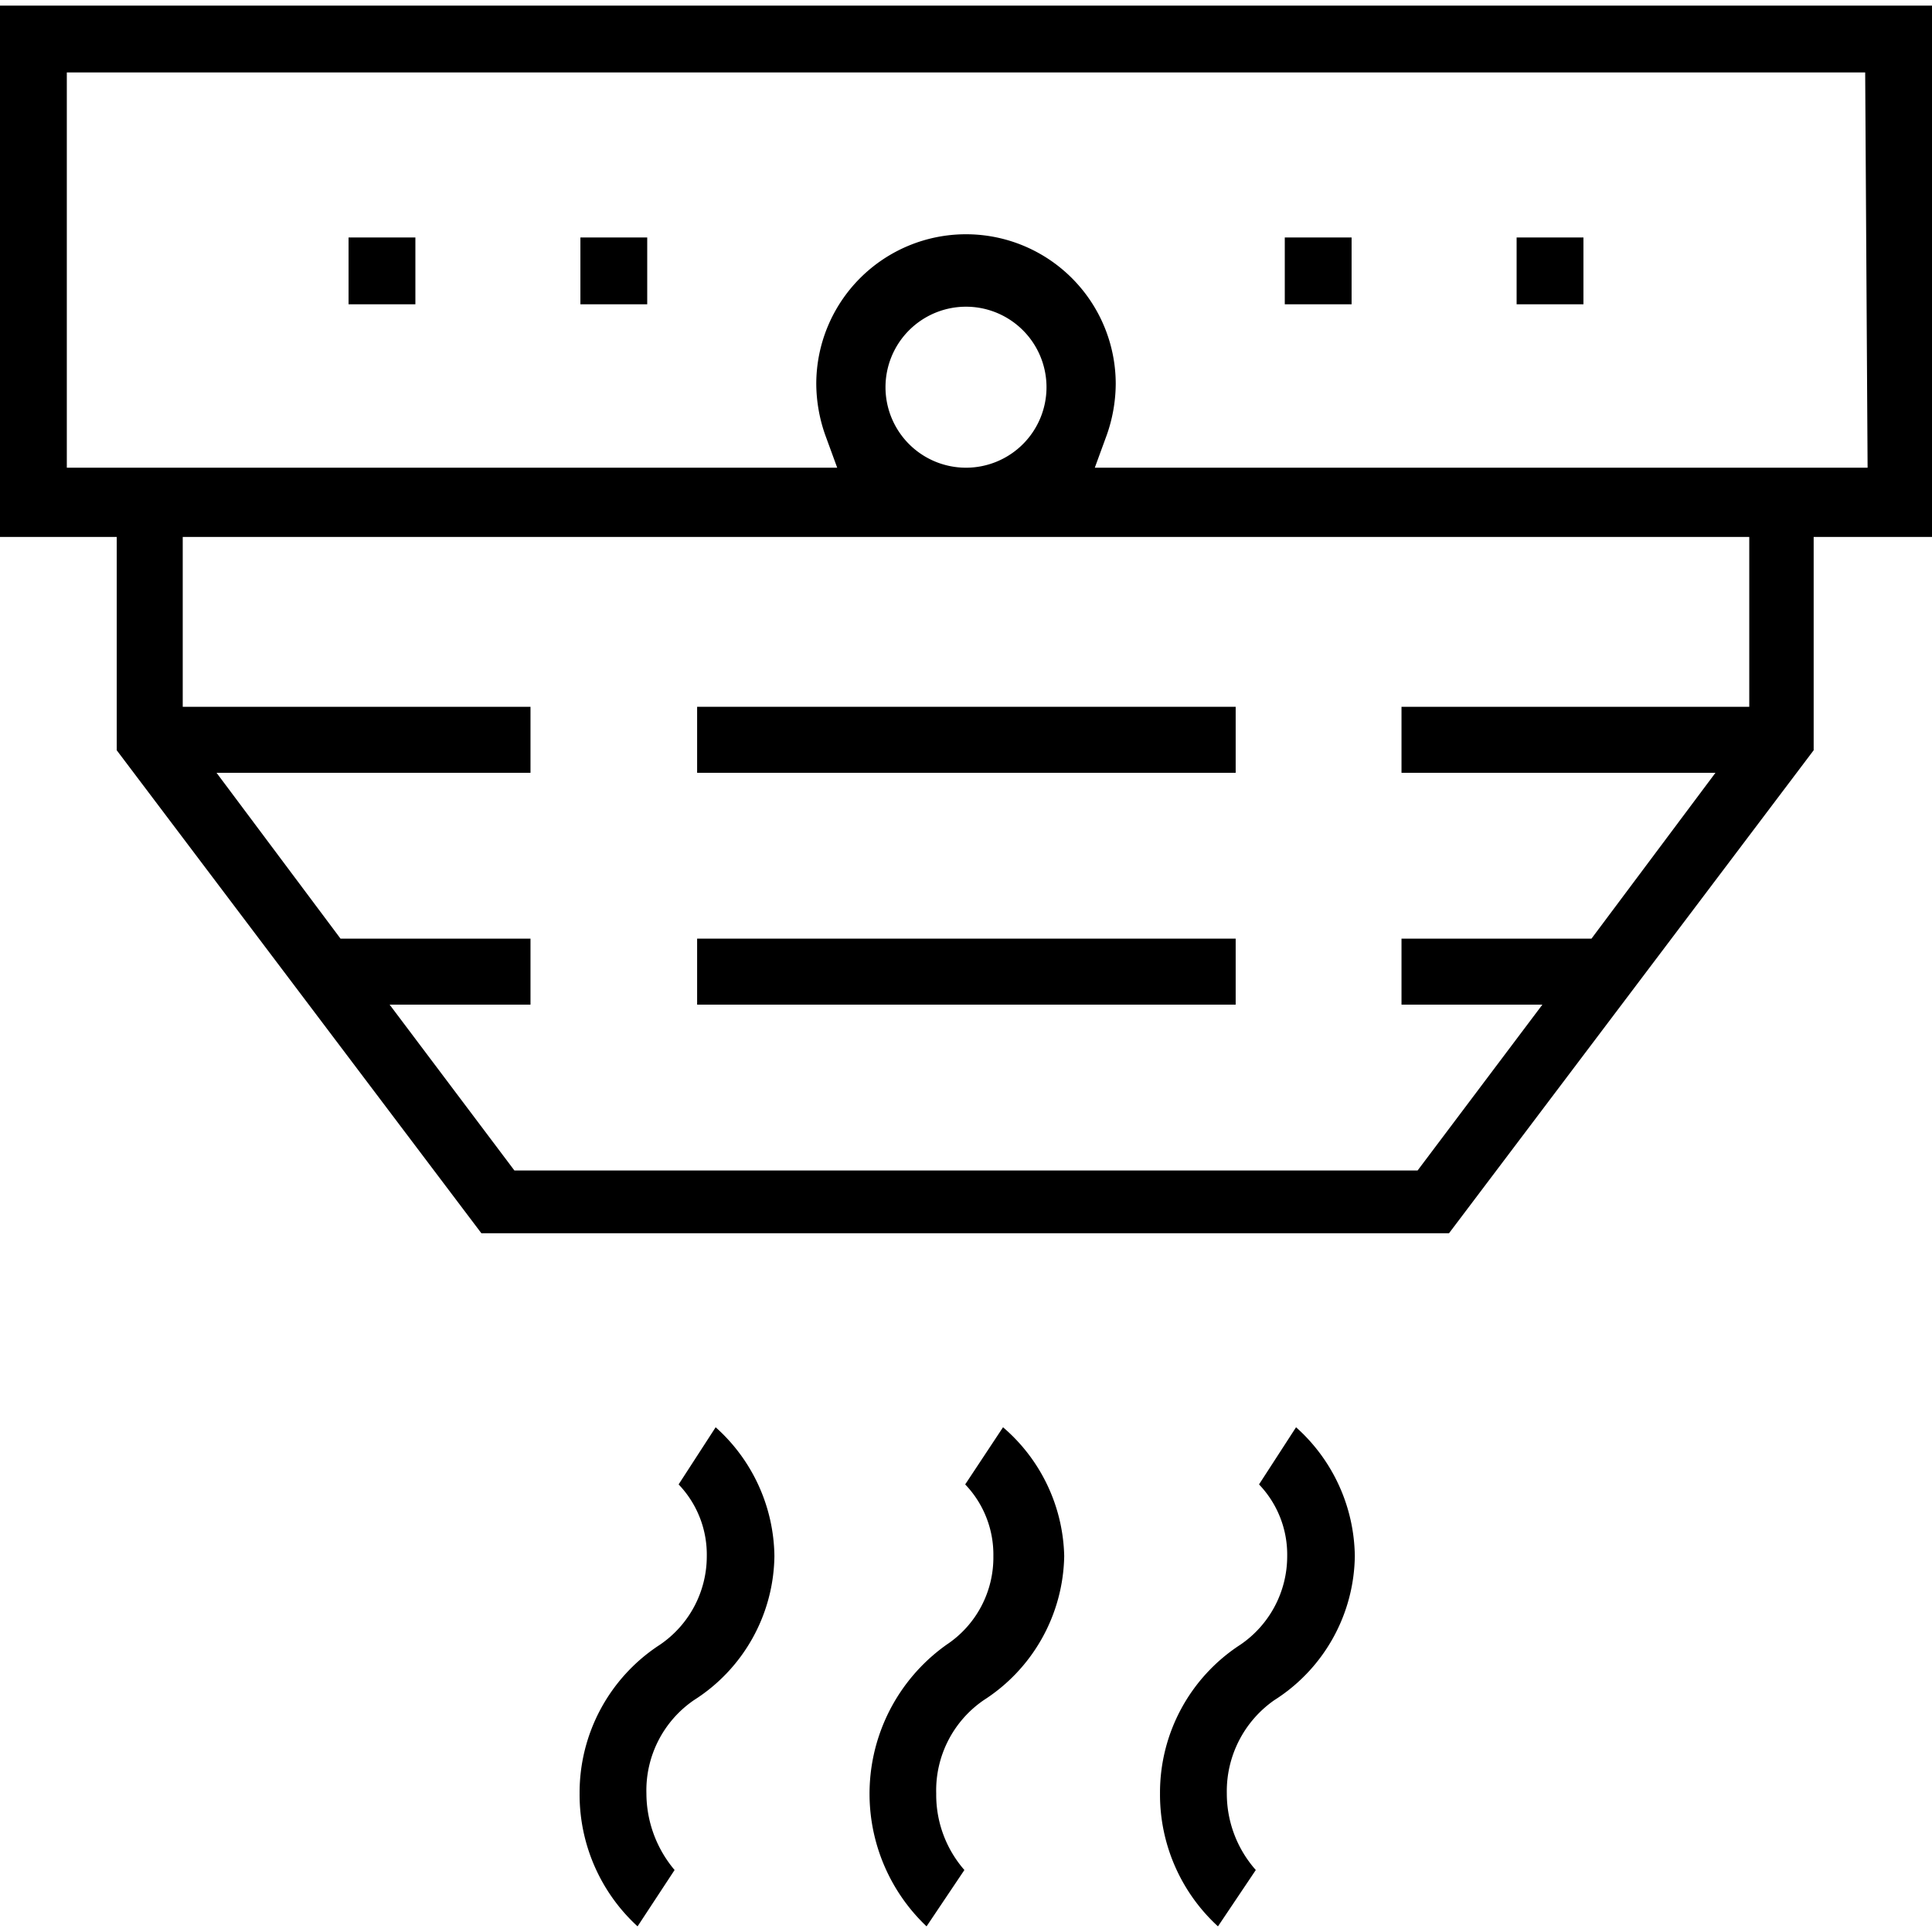<svg id="Layer_1" data-name="Layer 1" xmlns="http://www.w3.org/2000/svg" width="24" height="24" viewBox="0 0 24 24"><defs><style>.cls-1{fill:#fff;}</style></defs><title>Detector de fum</title><rect class="cls-1" width="24" height="24"/><path d="M0,.07v6.6H1.45V9.32l4.53,6H18l4.53-6V6.67H24V.07ZM21.73,8.78H17.41V9.6h3.9l-1.54,2.06H17.41v.82h1.75l-1.55,2.06H6.39L4.84,12.48H6.59v-.82H4.23L2.69,9.6h3.9V8.78H2.27V6.67H21.73ZM11,4.81a1,1,0,1,1,1,1A1,1,0,0,1,11,4.81Zm12.2,1H13.6l.15-.41a1.94,1.94,0,0,0,.11-.63,1.86,1.86,0,1,0-3.72,0,1.94,1.94,0,0,0,.11.63l.15.41H.83V.9H23.17Z"/><path d="M9.62,19.33a2.15,2.15,0,0,1-1,1.79,1.36,1.36,0,0,0-.59,1.16,1.48,1.48,0,0,0,.35.95l-.46.7a2.22,2.22,0,0,1-.72-1.65,2.19,2.19,0,0,1,1-1.85,1.33,1.33,0,0,0,.58-1.1,1.26,1.26,0,0,0-.35-.89l.46-.71A2.18,2.18,0,0,1,9.62,19.33Z"/><path d="M13.22,19.33a2.17,2.17,0,0,1-1,1.79,1.36,1.36,0,0,0-.59,1.16,1.42,1.42,0,0,0,.35.95l-.47.7a2.27,2.27,0,0,1,.25-3.5,1.3,1.3,0,0,0,.58-1.1,1.26,1.26,0,0,0-.35-.89l.47-.71A2.17,2.17,0,0,1,13.22,19.33Z"/><path d="M16.83,19.33a2.15,2.15,0,0,1-1,1.79,1.38,1.38,0,0,0-.59,1.16,1.43,1.43,0,0,0,.36.95l-.47.7a2.22,2.22,0,0,1-.72-1.65,2.19,2.19,0,0,1,1-1.85,1.33,1.33,0,0,0,.58-1.1,1.26,1.26,0,0,0-.35-.89l.46-.71A2.18,2.18,0,0,1,16.83,19.33Z"/><rect x="7.21" y="2.95" width="0.83" height="0.83"/><rect x="15.96" y="2.95" width="0.83" height="0.83"/><rect x="18.84" y="2.95" width="0.83" height="0.83"/><rect x="4.33" y="2.95" width="0.83" height="0.83"/><rect x="8.66" y="8.78" width="6.69" height="0.82"/><rect x="8.66" y="11.66" width="6.69" height="0.82"/></svg>